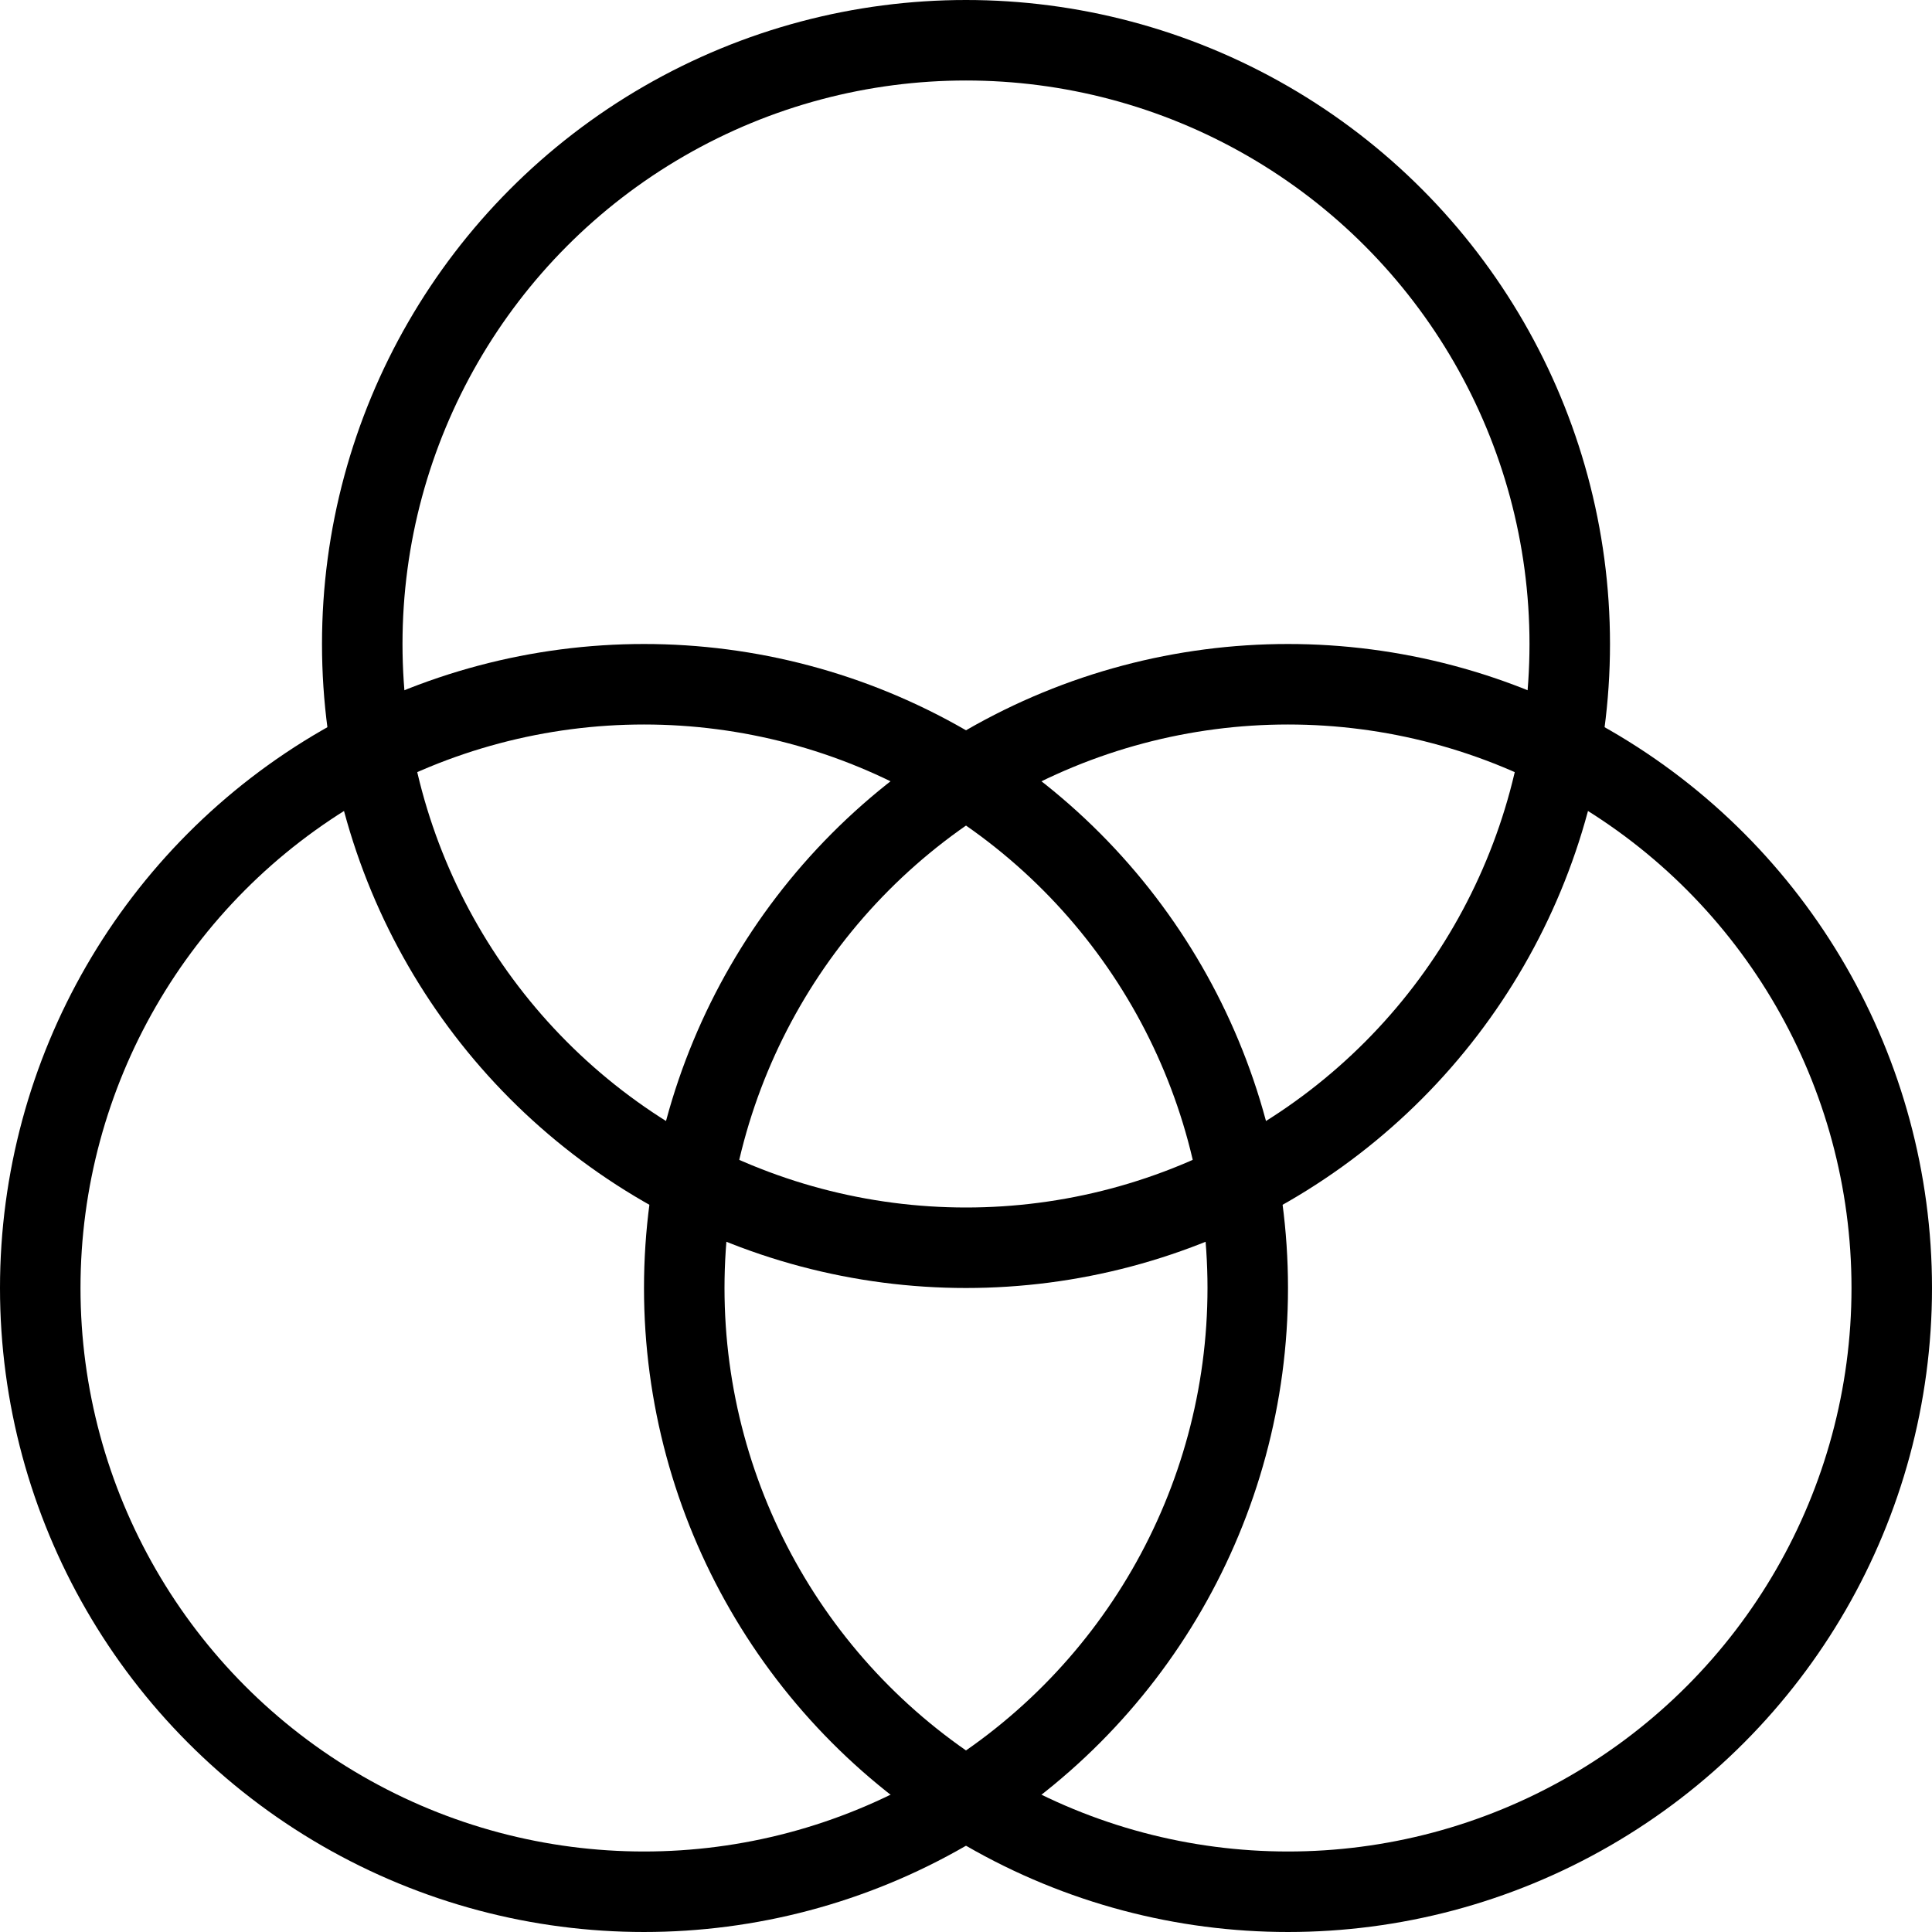 <svg xmlns="http://www.w3.org/2000/svg" width="24" height="24" viewBox="0 0 24 24"><g transform="translate(-241 -481)"><circle cx="7.5" cy="7.5" r="7.5" transform="translate(245.5 481.5)" fill="none" stroke="#000" stroke-linejoin="round" stroke-width="1"/><circle cx="7.5" cy="7.5" r="7.5" transform="translate(241.5 489.5)" fill="none" stroke="#000" stroke-linejoin="round" stroke-width="1"/><circle cx="7.5" cy="7.5" r="7.5" transform="translate(249.5 489.5)" fill="none" stroke="#000" stroke-linejoin="round" stroke-width="1"/></g></svg>